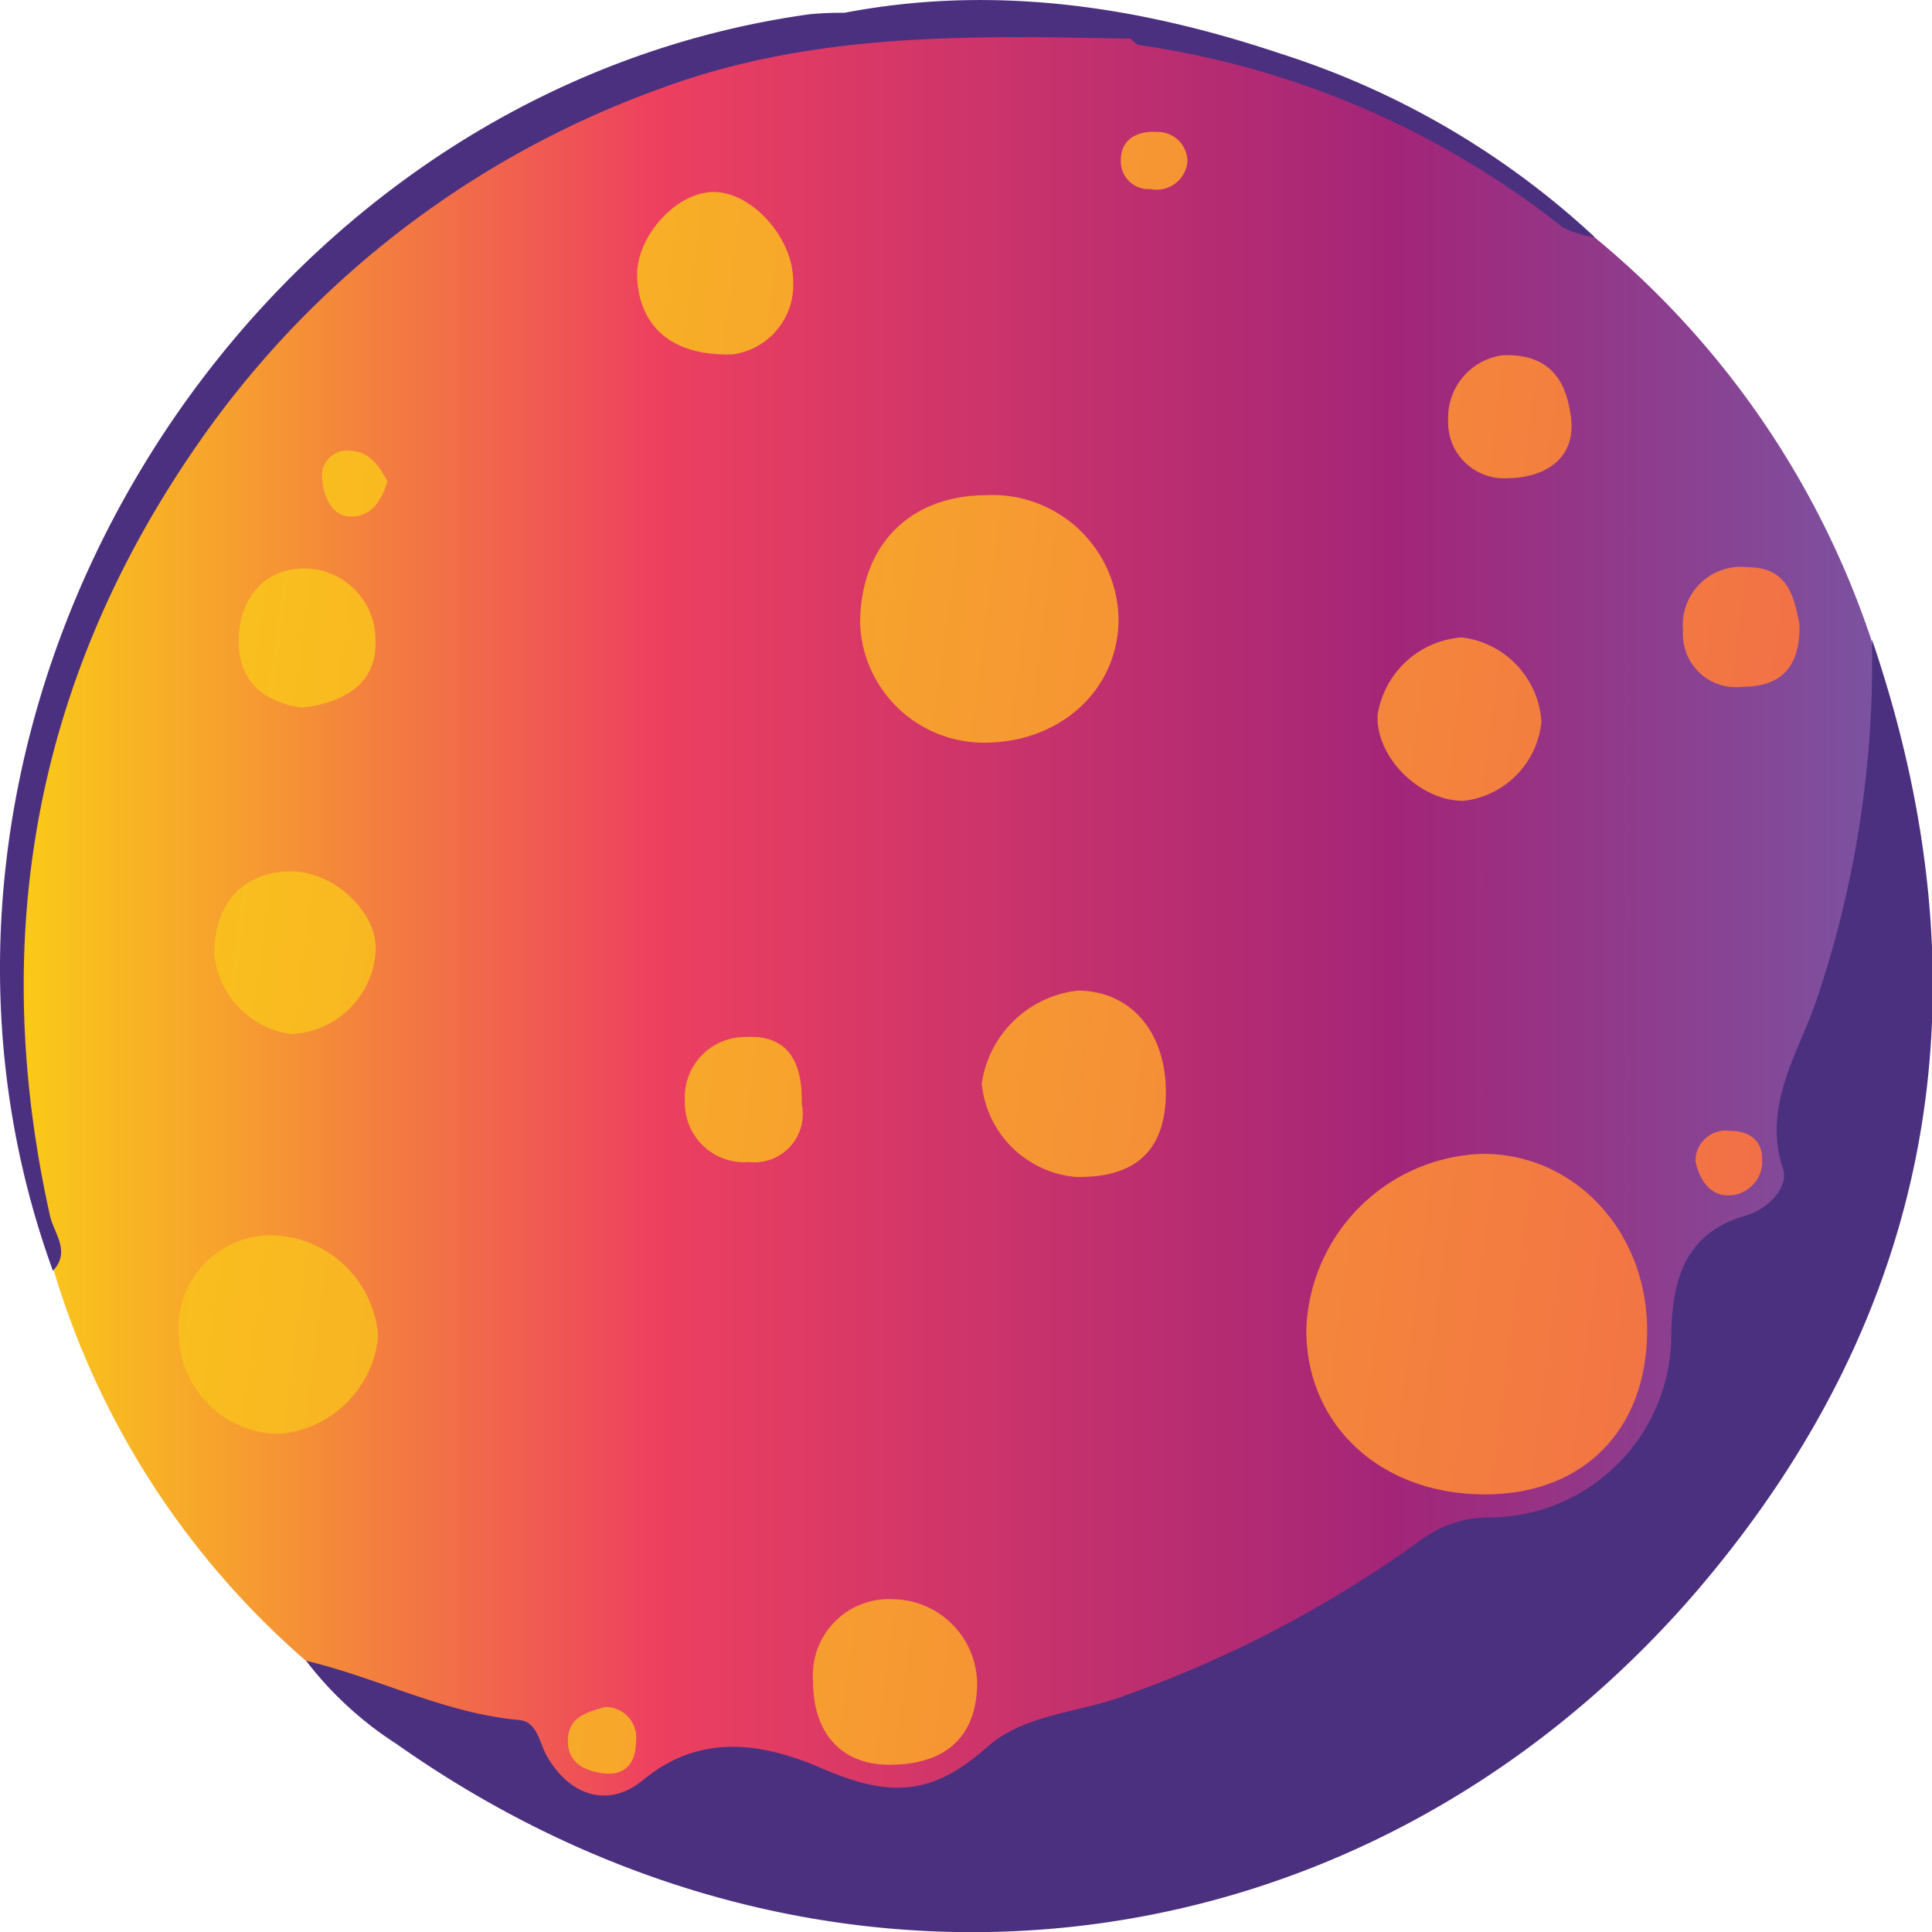 <svg xmlns="http://www.w3.org/2000/svg" xmlns:xlink="http://www.w3.org/1999/xlink" viewBox="0 0 91.96 91.96"><defs><style>.cls-1{fill:url(#linear-gradient);}.cls-2{fill:#4b307f;}.cls-3{fill:url(#linear-gradient-2);}.cls-4{fill:url(#linear-gradient-3);}.cls-5{fill:url(#linear-gradient-4);}.cls-6{fill:url(#linear-gradient-5);}.cls-7{fill:url(#linear-gradient-6);}.cls-8{fill:url(#linear-gradient-7);}.cls-9{fill:url(#linear-gradient-8);}.cls-10{fill:url(#linear-gradient-9);}.cls-11{fill:url(#linear-gradient-10);}.cls-12{fill:url(#linear-gradient-11);}.cls-13{fill:url(#linear-gradient-12);}.cls-14{fill:url(#linear-gradient-13);}.cls-15{fill:url(#linear-gradient-14);}.cls-16{fill:url(#linear-gradient-15);}.cls-17{fill:url(#linear-gradient-16);}.cls-18{fill:url(#linear-gradient-17);}</style><linearGradient id="linear-gradient" x1="0.64" y1="43.56" x2="89.67" y2="43.56" gradientUnits="userSpaceOnUse"><stop offset="0" stop-color="#facc17"/><stop offset="0.1" stop-color="#f7a62b"/><stop offset="0.33" stop-color="#ee465c"/><stop offset="0.34" stop-color="#ee405f"/><stop offset="0.74" stop-color="#a32578"/><stop offset="1" stop-color="#7a53a1"/></linearGradient><linearGradient id="linear-gradient-2" x1="-4.3" y1="53.22" x2="373.5" y2="102.7" xlink:href="#linear-gradient"/><linearGradient id="linear-gradient-3" x1="-0.38" y1="23.26" x2="377.42" y2="72.74" xlink:href="#linear-gradient"/><linearGradient id="linear-gradient-4" x1="-5.34" y1="61.1" x2="372.47" y2="110.58" xlink:href="#linear-gradient"/><linearGradient id="linear-gradient-5" x1="-3.16" y1="44.45" x2="374.65" y2="93.93" xlink:href="#linear-gradient"/><linearGradient id="linear-gradient-6" x1="-6.97" y1="73.59" x2="370.83" y2="123.07" xlink:href="#linear-gradient"/><linearGradient id="linear-gradient-7" x1="-2.98" y1="43.14" x2="374.82" y2="92.62" xlink:href="#linear-gradient"/><linearGradient id="linear-gradient-8" x1="-0.61" y1="25.04" x2="377.19" y2="74.52" xlink:href="#linear-gradient"/><linearGradient id="linear-gradient-9" x1="1.52" y1="8.73" x2="379.33" y2="58.21" xlink:href="#linear-gradient"/><linearGradient id="linear-gradient-10" x1="-1.04" y1="28.33" x2="376.76" y2="77.81" xlink:href="#linear-gradient"/><linearGradient id="linear-gradient-11" x1="1.28" y1="10.61" x2="379.08" y2="60.09" xlink:href="#linear-gradient"/><linearGradient id="linear-gradient-12" x1="-3.52" y1="47.19" x2="374.29" y2="96.67" xlink:href="#linear-gradient"/><linearGradient id="linear-gradient-13" x1="0.18" y1="19" x2="377.98" y2="68.48" xlink:href="#linear-gradient"/><linearGradient id="linear-gradient-14" x1="-7.56" y1="78.07" x2="370.25" y2="127.55" xlink:href="#linear-gradient"/><linearGradient id="linear-gradient-15" x1="-3.12" y1="44.17" x2="374.69" y2="93.65" xlink:href="#linear-gradient"/><linearGradient id="linear-gradient-16" x1="-0.06" y1="20.83" x2="377.74" y2="70.31" xlink:href="#linear-gradient"/><linearGradient id="linear-gradient-17" x1="2.56" y1="0.8" x2="380.37" y2="50.28" xlink:href="#linear-gradient"/></defs><g id="Layer_2" data-name="Layer 2"><g id="Layer_1-2" data-name="Layer 1"><path class="cls-1" d="M75.89,11.29A42,42,0,0,1,89.06,30.42c1.65,6.75-.33,13-2.46,19.3a13,13,0,0,0-1,5.15,3.8,3.8,0,0,1-2.38,3.78c-2,1-2.64,2.68-2.84,4.77-.51,5.64-3.75,9-9.29,9.68a8.35,8.35,0,0,0-3.82,1.55,61,61,0,0,1-17.11,8A8.83,8.83,0,0,0,47,84.32a6.65,6.65,0,0,1-7.33.93c-3.1-1.3-6-1.52-9,.34a3.21,3.21,0,0,1-4.5-.83A7.25,7.25,0,0,0,21.13,82a18,18,0,0,1-6.56-2.94,39.58,39.58,0,0,1-12-18.56C1.55,55.61.42,50.76.67,45.7,1.6,27.08,10.43,13.69,27,5.26c8.45-4.3,17.4-4.79,26.57-4A50.13,50.13,0,0,1,75.89,11.29Z"/><path class="cls-2" d="M14.57,79.05c3.42.81,6.58,2.5,10.14,2.82.85.08.94,1,1.29,1.66,1.11,2,3,2.54,4.62,1.19,2.75-2.27,5.73-1.75,8.52-.54,3.22,1.39,5.23,1.29,7.82-1,1.85-1.65,4.44-1.63,6.65-2.5a56.06,56.06,0,0,0,14-7.36A5.43,5.43,0,0,1,71,72.23a8.7,8.7,0,0,0,8.55-8.76c.06-2.58.66-4.77,3.52-5.6,1.09-.31,2.08-1.36,1.8-2.23-1-3,.72-5.49,1.58-8a50.19,50.19,0,0,0,2.65-17.21c5.68,16.68,3.06,32-8.37,45.34C64.67,94.39,38.93,97.17,18.86,83A16.9,16.9,0,0,1,14.57,79.05Z"/><path class="cls-2" d="M53.81,1.84c-7.6-.14-15.13-.34-22.5,2.42A45.51,45.51,0,0,0,9.77,20.63c-8,11.24-10.4,23.73-7.39,37.24.19.84,1,1.7.14,2.62-9.42-25.9,8.67-56,36-59.81A15.36,15.36,0,0,1,40.18.61,46.64,46.64,0,0,1,53.05,1C53.58,1.08,53.89,1.26,53.81,1.84Z"/><path class="cls-2" d="M53.81,1.84C50.8.26,47.54.76,44.35.68,43,.64,41.57.63,40.19.61c7.09-1.36,14-.32,20.72,1.93a39.58,39.58,0,0,1,15,8.75,4.63,4.63,0,0,1-1.54-.48A42.13,42.13,0,0,0,54.26,2.15C54.09,2.13,54,2,53.81,1.84Z"/><path class="cls-3" d="M70.68,71.13c-5,0-8.54-3.34-8.5-7.89a8.67,8.67,0,0,1,8.4-8.32c4.39,0,7.82,3.7,7.82,8.4S75.4,71.13,70.68,71.13Z"/><path class="cls-4" d="M46.93,23.57a6,6,0,0,1,6.31,5.9c0,3.34-2.75,5.88-6.39,5.88a5.9,5.9,0,0,1-5.91-5.65C40.94,26,43.25,23.59,46.93,23.57Z"/><path class="cls-5" d="M13.2,58.81A5.2,5.2,0,0,1,18,63.6a5.15,5.15,0,0,1-4.72,4.65,4.81,4.81,0,0,1-4.77-4.76A4.4,4.4,0,0,1,13.2,58.81Z"/><path class="cls-6" d="M55.49,52.21c-.08,2.61-1.5,3.87-4.31,3.81a4.94,4.94,0,0,1-4.45-4.44,5.2,5.2,0,0,1,4.58-4.43C53.89,47.17,55.58,49.22,55.49,52.21Z"/><path class="cls-7" d="M42.34,84c-2.29,0-3.65-1.5-3.64-4a3.62,3.62,0,0,1,3.81-3.88,4.06,4.06,0,0,1,4,4.07C46.47,82.67,45,84,42.34,84Z"/><path class="cls-8" d="M10.2,45.41c0-2.42,1.39-3.94,3.68-3.93,2,0,4.1,1.93,4,3.79a4.21,4.21,0,0,1-4,3.95A4.24,4.24,0,0,1,10.2,45.41Z"/><path class="cls-9" d="M73.37,34.35a4.2,4.2,0,0,1-3.72,3.77c-2.12,0-4.22-2.16-4.07-4.13a4.37,4.37,0,0,1,4-3.65A4.32,4.32,0,0,1,73.37,34.35Z"/><path class="cls-10" d="M34.85,16.87c-2.88.08-4.41-1.33-4.52-3.65-.1-1.94,1.89-4.13,3.7-4.08s3.72,2.21,3.72,4.2A3.33,3.33,0,0,1,34.85,16.87Z"/><path class="cls-11" d="M14.36,33.68c-1.72-.24-3-1.18-3-3.17S12.57,27,14.6,27.06a3.4,3.4,0,0,1,3.27,3.53C17.92,32.49,16.42,33.46,14.36,33.68Z"/><path class="cls-12" d="M71.51,16.91c2.44-.1,3.08,1.44,3.27,3,.23,2-1.36,2.84-3,2.85A2.66,2.66,0,0,1,68.93,20,3,3,0,0,1,71.51,16.91Z"/><path class="cls-13" d="M38.16,52.54a2.3,2.3,0,0,1-2.5,2.77,2.82,2.82,0,0,1-3.06-2.89,2.87,2.87,0,0,1,2.89-3.06C37.5,49.24,38.21,50.54,38.16,52.54Z"/><path class="cls-14" d="M85.65,29.69c.06,2.19-1,3-2.71,3a2.52,2.52,0,0,1-2.83-2.67A2.77,2.77,0,0,1,83.2,27C85.18,27,85.4,28.54,85.65,29.69Z"/><path class="cls-15" d="M28.8,81.25a1.46,1.46,0,0,1,1.47,1.67c0,1-.53,1.61-1.54,1.49-.82-.11-1.66-.43-1.7-1.48C27,81.72,27.94,81.5,28.8,81.25Z"/><path class="cls-16" d="M80.7,55.26a1.45,1.45,0,0,1,1.68-1.43c.83,0,1.48.42,1.49,1.27a1.62,1.62,0,0,1-1.64,1.8C81.35,56.88,80.87,56.11,80.7,55.26Z"/><path class="cls-17" d="M18.44,22.9c-.28,1-.81,1.68-1.72,1.69s-1.31-.94-1.38-1.76a1.19,1.19,0,0,1,1.35-1.37C17.64,21.5,18.06,22.23,18.44,22.9Z"/><path class="cls-18" d="M56.52,7.69A1.47,1.47,0,0,1,54.76,9a1.32,1.32,0,0,1-1.41-1.38c0-1,.79-1.4,1.73-1.34A1.41,1.41,0,0,1,56.52,7.69Z"/></g></g></svg>